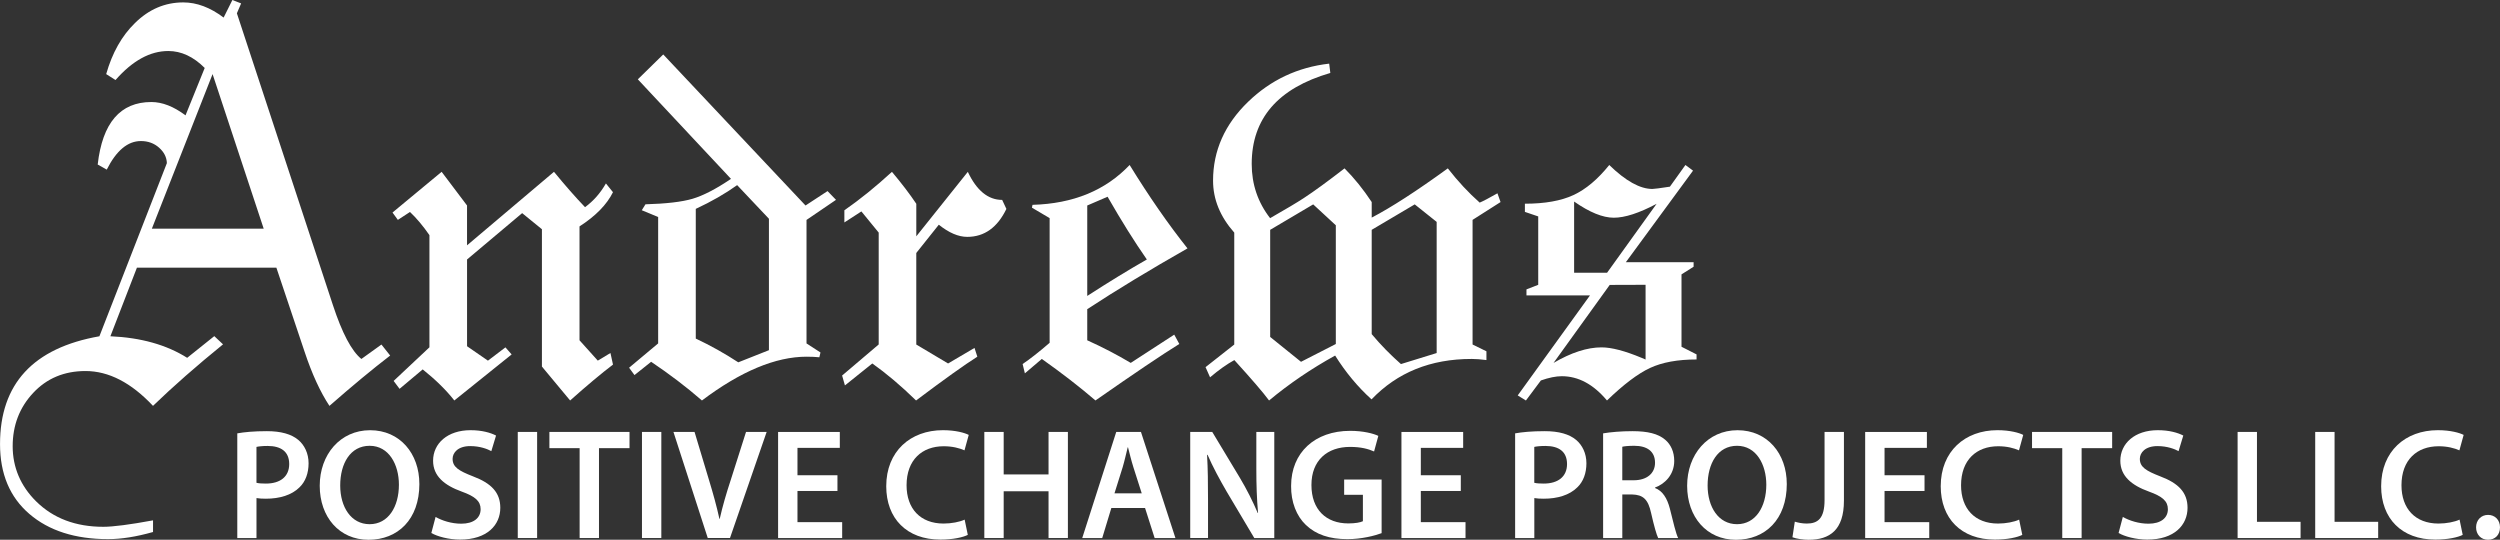<?xml version="1.0" encoding="UTF-8"?><svg id="Layer_1" xmlns="http://www.w3.org/2000/svg" viewBox="0 0 1260.61 272.17"><rect x="0" y="0" width="1260.61" height="272.17" fill="#333333" stroke="none"/><defs><style>.cls-1,.cls-2{fill:#fff;stroke-width:0px;}.cls-2{fill-rule:evenodd;}</style></defs><path class="cls-2" d="M196.73,179.29c-8.92,6.84-19.12,15.3-30.61,25.37-4.65-7.04-8.82-16.14-12.53-27.28l-14.23-42.41h-70.32l-13.38,34.59c15.37.67,28.28,4.29,38.72,10.87l13.67-10.94,4.41,4.14c-13.38,10.87-25.16,21.21-35.31,31.02-11.01-11.71-22.35-17.56-34.03-17.56-10.73,0-19.53,3.68-26.41,11.05-6.88,7.36-10.32,16.32-10.32,26.87s3.94,20,11.82,27.79c8.64,8.55,19.94,12.83,33.89,12.83,4.94,0,13.29-1.08,25.06-3.25v5.88c-8.45,2.39-15.99,3.59-22.63,3.59-16.61,0-29.85-4.23-39.72-12.7-9.87-8.46-14.8-20.21-14.8-35.24,0-30.34,16.7-48.46,50.11-54.35l34.02-87.31c-.1-2.95-1.4-5.54-3.92-7.78-2.52-2.24-5.58-3.35-9.18-3.35-6.64,0-12.38,4.8-17.22,14.41l-4.56-2.57c2.37-21.01,11.39-31.52,27.05-31.52,5.5,0,11.25,2.24,17.23,6.72l9.68-23.9c-5.69-5.69-11.82-8.54-18.36-8.54-9.2,0-18.08,4.88-26.62,14.63l-4.7-2.99c3.04-10.72,7.88-19.31,14.52-25.76,7.02-6.93,15.14-10.39,24.34-10.39,6.83,0,13.62,2.55,20.36,7.64l4.41-8.85,4.41,1.71-2.14,4.99,48.4,147.08c4.65,14.16,9.44,23.23,14.38,27.22l10.11-7.27,4.41,5.56ZM132.96,115.29l-25.77-77.94-30.61,77.94h56.37Z"/><path class="cls-2" d="M309.09,183.85c-5.88,4.46-13.08,10.49-21.61,18.09l-14.22-17.1v-69.25l-9.97-8.12-27.78,23.37v43.75l10.53,7.27,8.82-6.7,3.13,3.56c-6.07,4.84-15.71,12.58-28.9,23.22-4.08-5.22-9.4-10.44-15.94-15.67l-11.67,9.8-2.99-3.99,18.05-16.95v-56.56c-3.22-4.65-6.49-8.55-9.81-11.68l-6.11,3.99-2.7-3.71,24.77-20.53,12.81,16.97v20.1l43.84-37.07c5.69,6.94,10.91,12.88,15.66,17.83,4.27-3.14,7.78-7.13,10.53-11.97l3.56,4.42c-3.12,6.27-8.74,12.02-16.87,17.24v57.43l9.22,10.26,6.38-3.85,1.28,5.84Z"/><path class="cls-2" d="M406.76,179.86c-15.66,0-33.26,7.36-52.81,22.08-7.88-6.84-16.42-13.34-25.62-19.51l-8.4,6.7-2.71-3.71,14.65-12.26v-63.73l-8.25-3.42,1.85-2.99c10.44-.29,18.34-1.21,23.7-2.78,5.36-1.57,11.84-4.92,19.43-10.05l-46.98-50.19,12.81-12.55,71.75,76.17,11.1-7.27,4.27,4.42-14.87,10.12v62.28l7.04,4.56-.57,2.42c-1.9-.19-4.03-.29-6.41-.29ZM387.73,176.58v-66.27l-16.03-16.96c-5.96,4.27-12.91,8.27-20.86,11.97v65.41c7.47,3.51,14.61,7.51,21.43,11.97l15.47-6.13Z"/><path class="cls-2" d="M492.81,179.86c-6.45,4.09-16.75,11.45-30.89,22.08-7.59-7.41-14.95-13.62-22.06-18.66l-13.81,11.06-1.42-4.98,18.45-15.67v-56.4l-8.73-10.68-8.58,5.56v-6.13c7.81-5.42,15.8-11.88,23.99-19.39,4.95,5.89,9.04,11.26,12.28,16.11v16.4l25.98-32.51c4.45,9.44,10.22,14.15,17.32,14.15l2.13,4.55c-4.54,9.39-11.12,14.09-19.74,14.09-4.45,0-9.23-2.04-14.34-6.13l-11.36,14.25v46.17l16.03,9.55,13.33-7.84,1.42,4.41Z"/><path class="cls-2" d="M594.66,173.44c-8.73,5.41-22.82,14.91-42.28,28.49-7.97-6.84-16.99-13.82-27.05-20.94l-8.54,7.27-1.14-4.71c3.69-2.47,8.23-6.03,13.62-10.69v-62.87l-8.92-5.27.29-1.43c20.5-.57,36.82-7.27,48.97-20.1,9.77,15.87,19.5,29.89,29.18,42.06-18.89,10.74-35.74,20.96-50.55,30.65v15.69c7.79,3.52,15.09,7.32,21.93,11.4l21.93-14.25,2.56,4.7ZM548.24,149.22c11.2-7.22,21.22-13.35,30.05-18.38-6.17-8.83-12.77-19.38-19.8-31.64l-10.25,4.42v45.6Z"/><path class="cls-2" d="M741.98,181c-20.59,0-37.39,6.79-50.39,20.38-6.93-6.27-13.05-13.63-18.36-22.09-12.05,6.65-23.15,14.2-33.31,22.65-2.94-3.99-8.78-10.78-17.51-20.37-3.8,2.09-7.88,4.99-12.24,8.69l-2.28-5.13,14.48-11.4v-56.43c-7.13-8.07-10.69-16.81-10.69-26.22,0-15.1,5.89-28.36,17.67-39.75,11.4-11.02,25.03-17.43,40.89-19.24l.57,4.7c-26.43,7.69-39.64,22.98-39.64,45.87,0,10.26,3.09,19.38,9.28,27.35,7.99-4.57,13.65-7.94,16.98-10.13,5.23-3.42,12.08-8.42,20.55-14.98,4.85,4.85,9.42,10.51,13.7,16.98v7.85c9.86-5.14,22.65-13.41,38.38-24.83,5.12,6.57,10.47,12.32,16.07,17.27,1.8-.76,4.78-2.33,8.95-4.7l1.57,4.42-14.11,8.98v62.85l6.99,3.42v4.42c-2.85-.38-5.36-.57-7.55-.57ZM673.58,173.45v-59.85l-11.41-10.54-21.69,12.83v54.01l15.55,12.54,17.55-8.98ZM724.43,178.01v-66.12l-11.06-8.83-21.7,12.83v52.59c4.54,5.42,9.45,10.45,14.75,15.1l18.01-5.56Z"/><path class="cls-2" d="M855.46,181.26c-9.5,0-17.31,1.43-23.43,4.28-6.12,2.85-13.36,8.32-21.72,16.4-6.84-8.16-14.44-12.24-22.79-12.24-2.94,0-6.46.71-10.54,2.14l-7.55,10.11-4.13-2.56,36.44-50.44h-32.03v-3.03l5.93-2.31v-34.48l-6.72-2.28v-4.13c10.05,0,18.21-1.45,24.47-4.35,6.26-2.9,12.28-7.96,18.07-15.17,8.25,8.05,15.5,12.08,21.76,12.08.85,0,3.79-.38,8.82-1.15l7.82-10.93,3.84,2.85-33.88,46.17h34.17v2.28l-6.1,3.85v36.5l7.59,3.85v2.57ZM829.77,181.29v-37.68l-18.08.06-28.33,39.33c8.92-5.23,16.99-7.84,24.2-7.84,5.03,0,11.77,1.76,20.21,5.28l1.99.85ZM810.35,137.54l24.98-34.77c-8.8,4.67-15.99,7.01-21.57,7.01s-12.25-2.72-20.02-8.15v35.91h16.61Z"/><path class="cls-1" d="M119.64,218.52c3.49-.63,8.33-1.11,14.92-1.11,7.14,0,12.38,1.51,15.8,4.37,3.17,2.62,5.24,6.83,5.24,11.83s-1.59,9.29-4.6,12.14c-3.89,3.89-10,5.72-16.91,5.72-1.83,0-3.49-.08-4.76-.32v20.16h-9.68v-52.79ZM129.32,243.44c1.19.32,2.78.4,4.76.4,7.3,0,11.75-3.57,11.75-9.84s-4.13-9.13-10.87-9.13c-2.7,0-4.6.24-5.64.48v18.1Z"/><path class="cls-1" d="M211.47,244c0,17.94-10.87,28.18-25.64,28.18s-24.61-11.51-24.61-27.23,10.32-28.02,25.4-28.02,24.84,11.83,24.84,27.07ZM171.55,244.79c0,10.88,5.48,19.53,14.84,19.53s14.76-8.73,14.76-19.92c0-10.08-5-19.61-14.76-19.61s-14.84,8.97-14.84,20Z"/><path class="cls-1" d="M219.65,260.66c3.18,1.83,7.94,3.41,12.94,3.41,6.27,0,9.76-2.94,9.76-7.3,0-4.05-2.7-6.43-9.52-8.89-8.81-3.17-14.45-7.86-14.45-15.56,0-8.73,7.3-15.4,18.89-15.4,5.79,0,10.08,1.27,12.86,2.7l-2.38,7.86c-1.9-1.03-5.64-2.54-10.64-2.54-6.19,0-8.89,3.33-8.89,6.43,0,4.13,3.1,6.03,10.24,8.81,9.29,3.49,13.81,8.18,13.81,15.88,0,8.57-6.51,16.03-20.32,16.03-5.64,0-11.51-1.59-14.45-3.33l2.14-8.1Z"/><path class="cls-1" d="M270.84,217.8v53.5h-9.76v-53.5h9.76Z"/><path class="cls-1" d="M292.27,225.98h-15.24v-8.18h40.4v8.18h-15.4v45.32h-9.76v-45.32Z"/><path class="cls-1" d="M333.47,217.8v53.5h-9.76v-53.5h9.76Z"/><path class="cls-1" d="M356.88,271.3l-17.3-53.5h10.64l7.3,24.29c2.06,6.75,3.81,13.02,5.24,19.53h.16c1.43-6.35,3.33-12.86,5.48-19.37l7.78-24.45h10.4l-18.49,53.5h-11.19Z"/><path class="cls-1" d="M422.28,247.57h-20.16v15.72h22.54v8.02h-32.31v-53.5h31.12v8.02h-21.35v13.81h20.16v7.94Z"/><path class="cls-1" d="M488,269.71c-2.3,1.19-7.38,2.38-13.81,2.38-16.99,0-27.31-10.64-27.31-26.91,0-17.62,12.22-28.26,28.58-28.26,6.43,0,11.03,1.35,13.02,2.38l-2.14,7.78c-2.54-1.11-6.03-2.06-10.48-2.06-10.88,0-18.73,6.83-18.73,19.69,0,11.75,6.91,19.29,18.65,19.29,3.97,0,8.1-.79,10.64-1.98l1.59,7.7Z"/><path class="cls-1" d="M506.1,217.8v21.43h22.62v-21.43h9.76v53.5h-9.76v-23.58h-22.62v23.58h-9.76v-53.5h9.76Z"/><path class="cls-1" d="M560.39,256.14l-4.6,15.16h-10.08l17.15-53.5h12.46l17.38,53.5h-10.48l-4.84-15.16h-16.99ZM575.71,248.76l-4.21-13.18c-1.03-3.25-1.91-6.91-2.7-10h-.16c-.79,3.1-1.59,6.83-2.54,10l-4.13,13.18h13.73Z"/><path class="cls-1" d="M600.16,271.3v-53.5h11.11l13.81,22.94c3.57,5.95,6.67,12.14,9.13,17.94h.16c-.63-7.14-.87-14.05-.87-22.22v-18.65h9.05v53.5h-10.08l-13.97-23.5c-3.41-5.87-6.99-12.46-9.6-18.5l-.24.08c.4,6.91.48,13.97.48,22.78v19.13h-8.97Z"/><path class="cls-1" d="M696.67,268.84c-3.41,1.27-10.08,3.02-17.22,3.02-9.05,0-15.88-2.3-20.96-7.14-4.76-4.52-7.54-11.59-7.46-19.69,0-16.91,12.07-27.78,29.77-27.78,6.59,0,11.75,1.35,14.21,2.54l-2.14,7.86c-2.94-1.27-6.51-2.3-12.14-2.3-11.43,0-19.45,6.75-19.45,19.21s7.46,19.37,18.57,19.37c3.49,0,6.11-.48,7.38-1.11v-13.33h-9.45v-7.7h18.89v27.07Z"/><path class="cls-1" d="M736.6,247.57h-20.16v15.72h22.54v8.02h-32.31v-53.5h31.12v8.02h-21.35v13.81h20.16v7.94Z"/><path class="cls-1" d="M763.98,218.52c3.49-.63,8.33-1.11,14.92-1.11,7.14,0,12.38,1.51,15.8,4.37,3.17,2.62,5.24,6.83,5.24,11.83s-1.59,9.29-4.6,12.14c-3.89,3.89-10,5.72-16.91,5.72-1.83,0-3.49-.08-4.76-.32v20.16h-9.68v-52.79ZM773.66,243.44c1.19.32,2.78.4,4.76.4,7.3,0,11.75-3.57,11.75-9.84s-4.13-9.13-10.88-9.13c-2.7,0-4.6.24-5.64.48v18.1Z"/><path class="cls-1" d="M808.35,218.52c3.65-.63,9.13-1.11,14.76-1.11,7.7,0,12.94,1.27,16.51,4.29,2.94,2.46,4.6,6.19,4.6,10.72,0,6.91-4.68,11.59-9.68,13.42v.24c3.81,1.43,6.11,5.16,7.46,10.32,1.67,6.67,3.1,12.86,4.21,14.92h-10.08c-.79-1.59-2.06-5.95-3.57-12.62-1.51-6.98-4.05-9.21-9.6-9.37h-4.92v21.99h-9.68v-52.79ZM818.03,242.17h5.79c6.59,0,10.72-3.49,10.72-8.81,0-5.87-4.13-8.57-10.48-8.57-3.1,0-5.08.24-6.03.48v16.91Z"/><path class="cls-1" d="M900.98,244c0,17.94-10.87,28.18-25.64,28.18s-24.61-11.51-24.61-27.23,10.32-28.02,25.4-28.02,24.84,11.83,24.84,27.07ZM861.05,244.79c0,10.88,5.48,19.53,14.84,19.53s14.76-8.73,14.76-19.92c0-10.08-5-19.61-14.76-19.61s-14.84,8.97-14.84,20Z"/><path class="cls-1" d="M920.03,217.8h9.76v34.69c0,14.76-7.14,19.69-17.78,19.69-2.7,0-6.11-.48-8.18-1.27l1.19-7.86c1.59.48,3.73.95,6.03.95,5.56,0,8.97-2.54,8.97-11.83v-34.37Z"/><path class="cls-1" d="M970.43,247.57h-20.16v15.72h22.54v8.02h-32.31v-53.5h31.12v8.02h-21.35v13.81h20.16v7.94Z"/><path class="cls-1" d="M1019.72,269.71c-2.3,1.19-7.38,2.38-13.81,2.38-16.99,0-27.31-10.64-27.31-26.91,0-17.62,12.22-28.26,28.58-28.26,6.43,0,11.03,1.35,13.02,2.38l-2.14,7.78c-2.54-1.11-6.03-2.06-10.48-2.06-10.88,0-18.73,6.83-18.73,19.69,0,11.75,6.91,19.29,18.65,19.29,3.97,0,8.1-.79,10.64-1.98l1.59,7.7Z"/><path class="cls-1" d="M1039.88,225.98h-15.24v-8.18h40.4v8.18h-15.4v45.32h-9.76v-45.32Z"/><path class="cls-1" d="M1070.44,260.66c3.17,1.83,7.94,3.41,12.94,3.41,6.27,0,9.76-2.94,9.76-7.3,0-4.05-2.7-6.43-9.53-8.89-8.81-3.17-14.45-7.86-14.45-15.56,0-8.73,7.3-15.4,18.89-15.4,5.79,0,10.08,1.27,12.86,2.7l-2.38,7.86c-1.91-1.03-5.64-2.54-10.64-2.54-6.19,0-8.89,3.33-8.89,6.43,0,4.13,3.09,6.03,10.24,8.81,9.29,3.49,13.81,8.18,13.81,15.88,0,8.57-6.51,16.03-20.32,16.03-5.64,0-11.51-1.59-14.45-3.33l2.14-8.1Z"/><path class="cls-1" d="M1128.3,217.8h9.76v45.32h21.99v8.18h-31.75v-53.5Z"/><path class="cls-1" d="M1167.43,217.8h9.76v45.32h21.99v8.18h-31.75v-53.5Z"/><path class="cls-1" d="M1241.8,269.71c-2.3,1.19-7.38,2.38-13.81,2.38-16.99,0-27.31-10.64-27.31-26.91,0-17.62,12.22-28.26,28.58-28.26,6.43,0,11.03,1.35,13.02,2.38l-2.14,7.78c-2.54-1.11-6.03-2.06-10.48-2.06-10.88,0-18.73,6.83-18.73,19.69,0,11.75,6.91,19.29,18.65,19.29,3.97,0,8.1-.79,10.64-1.98l1.59,7.7Z"/><path class="cls-1" d="M1248.55,265.9c0-3.65,2.54-6.27,6.03-6.27s6.03,2.54,6.03,6.27-2.38,6.27-6.03,6.27-6.03-2.7-6.03-6.27Z"/></svg>